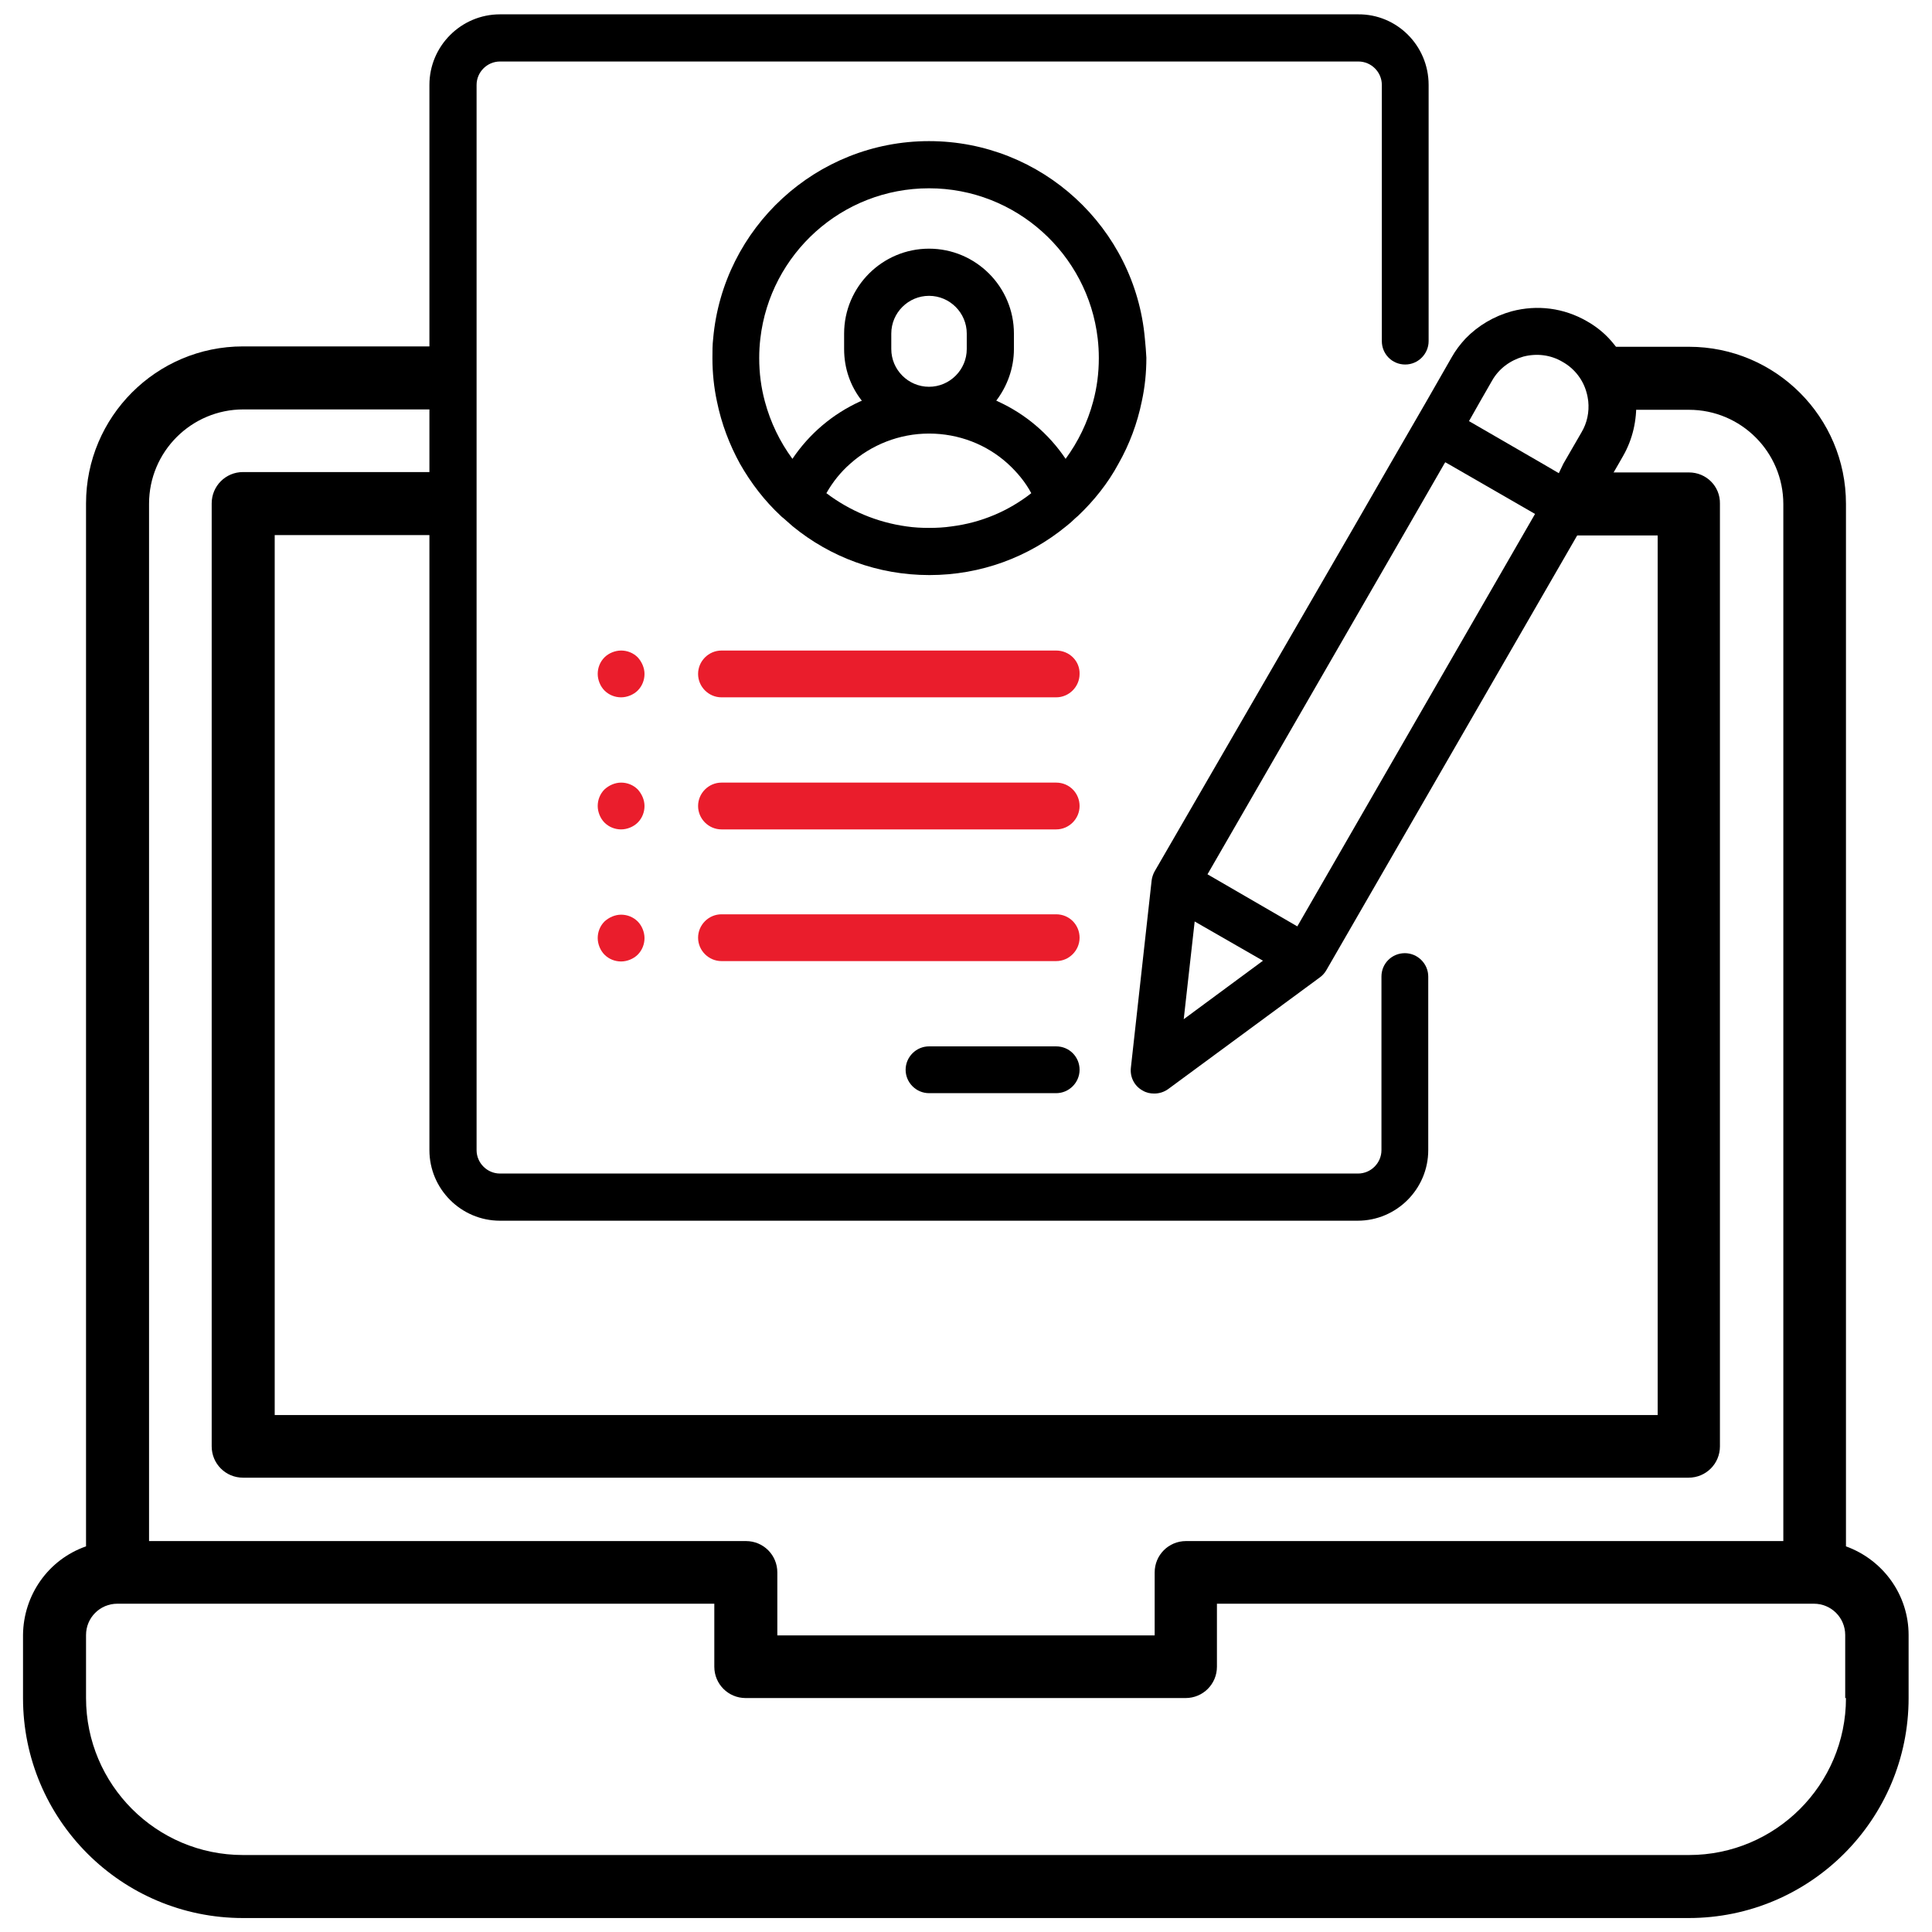 <?xml version="1.0" encoding="utf-8"?>
<!-- Generator: Adobe Illustrator 25.2.3, SVG Export Plug-In . SVG Version: 6.00 Build 0)  -->
<svg version="1.1" id="Layer_1" xmlns="http://www.w3.org/2000/svg" xmlns:xlink="http://www.w3.org/1999/xlink" x="0px" y="0px"
	 viewBox="0 0 512 512" style="enable-background:new 0 0 512 512;" xml:space="preserve">
<style type="text/css">
	.st0{fill:#EA1D2C;}
</style>
<g>
	<g id="outline_3_">
		<path d="M489.2,409.8V133.5c0-23-18.7-41.6-41.6-41.6h-24.2v16.7h24.2c13.8,0,25,11.2,25,25v274.8H314.3c-4.6,0-8.3,3.7-8.3,8.3
			v16.7H206v-16.7c0-4.6-3.7-8.3-8.3-8.3H39.5V133.5c0-13.8,11.2-25,25-25h58.1V91.8H64.4c-23,0-41.6,18.7-41.6,41.6v276.4
			c-10,3.5-16.6,12.9-16.7,23.5V450c0,32.2,26.1,58.3,58.3,58.3h383.1c32.2,0,58.3-26.1,58.3-58.3v-16.7
			C505.8,422.7,499.1,413.4,489.2,409.8z M489.2,450c0,23-18.7,41.6-41.6,41.6H64.4c-23,0-41.6-18.7-41.6-41.6v-16.7
			c0-4.6,3.7-8.3,8.3-8.3h158.2v16.7c0,4.6,3.7,8.3,8.3,8.3h116.6c4.6,0,8.3-3.7,8.3-8.3V425h158.2c4.6,0,8.3,3.7,8.3,8.3V450z"/>
		<path d="M447.6,125.2l-31.4,0v16.7h23.1V375H72.8V141.8h45.6v-16.7H64.4c-4.6,0-8.3,3.7-8.3,8.3v249.9c0,4.6,3.7,8.3,8.3,8.3
			h383.1c4.6,0,8.3-3.7,8.3-8.3V133.5C455.9,128.9,452.2,125.2,447.6,125.2z"/>
	</g>
	<g>
		<g>
			<g>
				<path d="M378.6,22.5v67.9c0,3.4-2.8,6.2-6.2,6.2c-3.5,0-6.2-2.8-6.2-6.2V22.5c0-3.4-2.8-6.2-6.2-6.2H132.5
					c-3.4,0-6.2,2.8-6.2,6.2v282.3c0,3.4,2.8,6.2,6.2,6.2h227.4c3.4,0,6.2-2.8,6.2-6.2v-46c0-3.5,2.8-6.2,6.2-6.2
					c3.4,0,6.2,2.8,6.2,6.2v46c0,10.3-8.4,18.7-18.7,18.7H132.5c-10.3,0-18.7-8.4-18.7-18.7V22.5c0-10.3,8.4-18.7,18.7-18.7h227.4
					C370.2,3.7,378.6,12.1,378.6,22.5z"/>
			</g>
		</g>
		<g>
			<g>
				<path d="M246.2,65.9c-12.4,0-22.5,10.1-22.5,22.5v1.4h12.5v-1.4c0-5.5,4.5-10,10-10c5.5,0,10,4.5,10,10v1.4h12.5v-1.4
					C268.7,76,258.6,65.9,246.2,65.9z M246.2,65.9c-12.4,0-22.5,10.1-22.5,22.5v1.4h12.5v-1.4c0-5.5,4.5-10,10-10
					c5.5,0,10,4.5,10,10v1.4h12.5v-1.4C268.7,76,258.6,65.9,246.2,65.9z M246.2,65.9c-12.4,0-22.5,10.1-22.5,22.5v1.4h12.5v-1.4
					c0-5.5,4.5-10,10-10c5.5,0,10,4.5,10,10v1.4h12.5v-1.4C268.7,76,258.6,65.9,246.2,65.9z M303.4,89.7
					c-2.6-29.3-27.3-52.3-57.2-52.3c-29.9,0-54.6,23-57.2,52.3c-0.2,1.7-0.2,3.4-0.2,5.2c0,3.9,0.4,7.8,1.2,11.5
					c1.2,5.9,3.3,11.4,6.1,16.5c2.9,5.1,6.5,9.8,10.8,13.8c0.2,0.2,0.4,0.4,0.7,0.6c0.8,0.7,1.7,1.5,2.5,2.2
					c9.9,8.1,22.5,12.9,36.2,12.9c13.7,0,26.3-4.8,36.2-12.9c0.9-0.7,1.7-1.4,2.5-2.2c0.2-0.2,0.5-0.4,0.7-0.6
					c4.2-4,7.9-8.6,10.7-13.8c2.9-5.1,5-10.7,6.2-16.6c0.8-3.7,1.2-7.5,1.2-11.5C303.7,93.2,303.6,91.5,303.4,89.7z M252.2,139.5
					c-2,0.3-4,0.4-6,0.4c-2,0-4-0.1-6-0.4c-7.9-1.1-15.1-4.2-21.2-8.8c1.7-3,3.8-5.6,6.3-7.8c5.6-5,13-8,20.9-8
					c7.9,0,15.3,2.9,20.9,8c2.4,2.2,4.6,4.8,6.2,7.8C267.3,135.4,260.1,138.5,252.2,139.5z M236.2,88.4c0-5.5,4.5-10,10-10
					c5.5,0,10,4.5,10,10v4.1c0,5.5-4.5,10-10,10c-5.5,0-10-4.5-10-10V88.4z M289.7,106.4c-1.5,5.6-4,10.7-7.3,15.2
					c-4.5-6.7-10.7-11.9-17.9-15.2c-0.2-0.1-0.3-0.2-0.5-0.2c2.9-3.8,4.7-8.6,4.7-13.7v-4.1c0-12.4-10.1-22.5-22.5-22.5
					c-12.4,0-22.5,10.1-22.5,22.5v4.1c0,5.2,1.7,9.9,4.7,13.7c-0.2,0.1-0.3,0.1-0.5,0.2c-7.2,3.3-13.4,8.5-17.9,15.2
					c-3.3-4.5-5.8-9.6-7.3-15.2c-1-3.7-1.5-7.5-1.5-11.5c0-1.8,0.1-3.5,0.3-5.2c2.6-22.4,21.6-39.8,44.7-39.8
					c23,0,42.1,17.4,44.7,39.8c0.2,1.7,0.3,3.4,0.3,5.2C291.2,98.9,290.7,102.7,289.7,106.4z M246.2,65.9
					c-12.4,0-22.5,10.1-22.5,22.5v1.4h12.5v-1.4c0-5.5,4.5-10,10-10c5.5,0,10,4.5,10,10v1.4h12.5v-1.4
					C268.7,76,258.6,65.9,246.2,65.9z M246.2,65.9c-12.4,0-22.5,10.1-22.5,22.5v1.4h12.5v-1.4c0-5.5,4.5-10,10-10
					c5.5,0,10,4.5,10,10v1.4h12.5v-1.4C268.7,76,258.6,65.9,246.2,65.9z M246.2,65.9c-12.4,0-22.5,10.1-22.5,22.5v1.4h12.5v-1.4
					c0-5.5,4.5-10,10-10c5.5,0,10,4.5,10,10v1.4h12.5v-1.4C268.7,76,258.6,65.9,246.2,65.9z"/>
			</g>
		</g>
		<g>
			<g>
				<path d="M279.9,277.3h-33.7c-3.4,0-6.2,2.8-6.2,6.2s2.8,6.2,6.2,6.2h33.7c3.4,0,6.2-2.8,6.2-6.2S283.4,277.3,279.9,277.3z"/>
			</g>
		</g>
		<g>
			<g>
				<path class="st0" d="M279.9,242.3h-88.7c-3.4,0-6.2,2.8-6.2,6.2s2.8,6.2,6.2,6.2h88.7c3.4,0,6.2-2.8,6.2-6.2
					S283.4,242.3,279.9,242.3z"/>
			</g>
		</g>
		<g>
			<g>
				<path class="st0" d="M279.9,207.4h-88.7c-3.4,0-6.2,2.8-6.2,6.2s2.8,6.2,6.2,6.2h88.7c3.4,0,6.2-2.8,6.2-6.2
					S283.4,207.4,279.9,207.4z"/>
			</g>
		</g>
		<g>
			<g>
				<path class="st0" d="M169,174.2c-1.2-1.2-2.8-1.8-4.4-1.8c-1.6,0-3.3,0.7-4.4,1.8c-1.2,1.2-1.8,2.8-1.8,4.4
					c0,1.6,0.7,3.3,1.8,4.4c1.2,1.2,2.8,1.8,4.4,1.8c1.6,0,3.3-0.7,4.4-1.8c1.2-1.2,1.8-2.8,1.8-4.4
					C170.8,177,170.1,175.4,169,174.2z"/>
			</g>
		</g>
		<g>
			<g>
				<path class="st0" d="M169,209.2c-1.2-1.2-2.8-1.8-4.4-1.8c-1.6,0-3.2,0.7-4.4,1.8c-1.2,1.2-1.8,2.8-1.8,4.4
					c0,1.6,0.7,3.3,1.8,4.4c1.2,1.2,2.8,1.8,4.4,1.8c1.6,0,3.3-0.7,4.4-1.8c1.2-1.2,1.8-2.8,1.8-4.4
					C170.8,212,170.1,210.4,169,209.2z"/>
			</g>
		</g>
		<g>
			<g>
				<path class="st0" d="M169,244.2c-1.2-1.2-2.8-1.8-4.4-1.8c-1.6,0-3.2,0.7-4.4,1.8c-1.2,1.2-1.8,2.8-1.8,4.4s0.7,3.3,1.8,4.4
					c1.2,1.2,2.8,1.8,4.4,1.8c1.6,0,3.3-0.7,4.4-1.8c1.2-1.2,1.8-2.8,1.8-4.4S170.1,245.3,169,244.2z"/>
			</g>
		</g>
		<g>
			<g>
				<path class="st0" d="M279.9,172.4h-88.7c-3.4,0-6.2,2.8-6.2,6.2c0,3.4,2.8,6.2,6.2,6.2h88.7c3.4,0,6.2-2.8,6.2-6.2
					C286.2,175.2,283.4,172.4,279.9,172.4z"/>
			</g>
		</g>
		<g>
			<g>
				<path d="M433.6,106.4c-0.4-6.2-2.9-12.1-7.2-16.7c-1.7-1.8-3.6-3.3-5.9-4.6c-6.1-3.5-13.1-4.4-19.9-2.6
					c-4.7,1.3-8.9,3.8-12.2,7.2c-1.4,1.5-2.7,3.2-3.7,5l-6.7,11.7l-9.6,16.6l-9.5,16.5L306,230.9c-0.4,0.7-0.7,1.6-0.8,2.4
					l-5.5,49.6c-0.3,2.5,0.9,4.9,3.1,6.1c1,0.6,2,0.8,3.1,0.8c1.3,0,2.6-0.4,3.7-1.2l40.2-29.6c0.7-0.5,1.3-1.2,1.7-1.9l67.8-117.5
					l9.6-16.6l1.2-2.1C432.7,116.4,433.8,111.3,433.6,106.4z M313.7,270.1l2.9-25.9l18.1,10.4L313.7,270.1z M343.8,245.5L320,231.7
					l53.2-92.2l9.5-16.5l0.3-0.5l0.9,0.5l22.9,13.2l-1.9,3.3L343.8,245.5z M413.1,125.4L409,123h0l-19.7-11.4l3-5.3l3.1-5.4
					c1.8-3.2,4.8-5.4,8.3-6.4c3.5-0.9,7.2-0.5,10.4,1.4c3.2,1.8,5.5,4.8,6.4,8.3c0.2,0.7,0.3,1.4,0.4,2.1c0.3,2.9-0.3,5.8-1.8,8.3
					l-4.8,8.3L413.1,125.4z"/>
			</g>
		</g>
	</g>
</g>
</svg>
